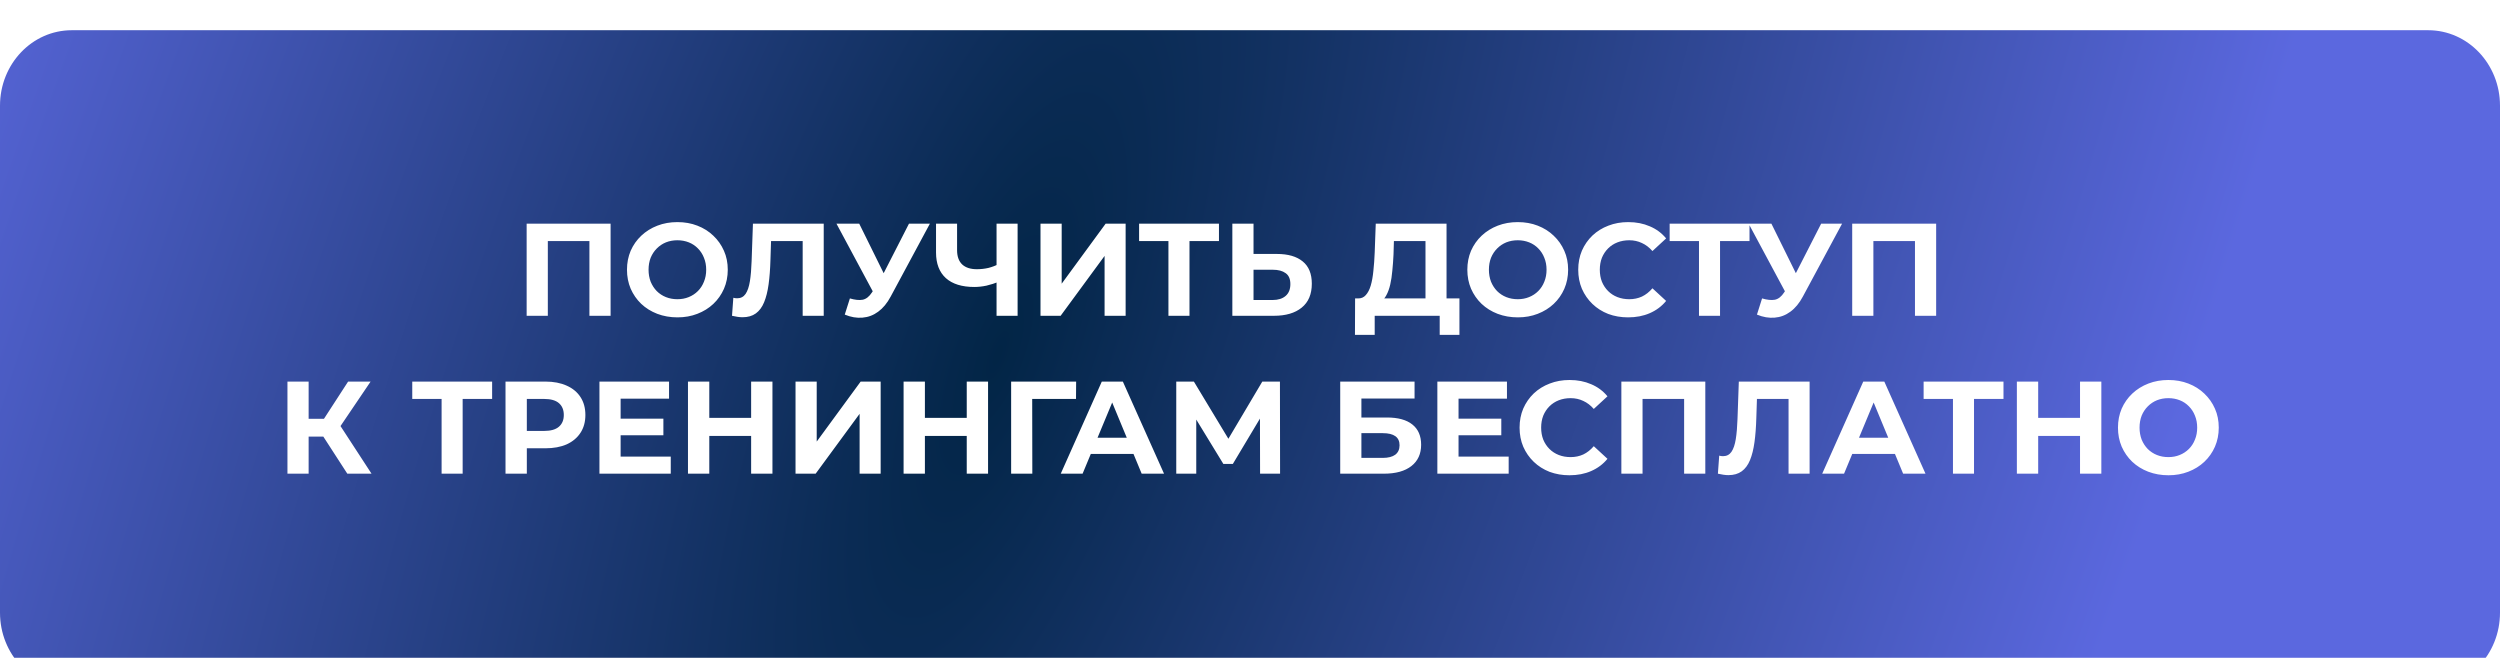 <?xml version="1.0" encoding="UTF-8"?> <svg xmlns="http://www.w3.org/2000/svg" width="380" height="100" viewBox="0 0 380 100" fill="none"><g clip-path="url(#clip0_2597_2)"><g filter="url(#filter0_i_2597_2)"><path d="M0 11.475C0 5.132 4.885 0 10.911 0H369.088C375.115 0 380 5.132 380 11.475C380 22.124 380 38.083 380 50.023C380 61.957 380 77.889 380 88.525C380 94.868 375.115 100 369.088 100H10.911C4.885 100 0 94.868 0 88.525C0 77.889 0 61.957 0 50.023C0 38.083 0 22.124 0 11.475Z" fill="url(#paint0_radial_2597_2)"></path></g><path d="M80.05 48V34H92.811V48H89.591V35.9L90.331 36.64H82.531L83.27 35.9V48H80.05ZM102.981 48.24C101.874 48.24 100.848 48.06 99.901 47.7C98.968 47.34 98.154 46.833 97.461 46.18C96.781 45.527 96.248 44.76 95.861 43.88C95.488 43 95.301 42.04 95.301 41C95.301 39.96 95.488 39 95.861 38.12C96.248 37.24 96.788 36.473 97.481 35.82C98.174 35.167 98.988 34.66 99.921 34.3C100.854 33.94 101.868 33.76 102.961 33.76C104.068 33.76 105.081 33.94 106.001 34.3C106.934 34.66 107.741 35.167 108.421 35.82C109.114 36.473 109.654 37.24 110.041 38.12C110.428 38.987 110.621 39.947 110.621 41C110.621 42.04 110.428 43.007 110.041 43.9C109.654 44.78 109.114 45.547 108.421 46.2C107.741 46.84 106.934 47.34 106.001 47.7C105.081 48.06 104.074 48.24 102.981 48.24ZM102.961 45.48C103.588 45.48 104.161 45.373 104.681 45.16C105.214 44.947 105.681 44.64 106.081 44.24C106.481 43.84 106.788 43.367 107.001 42.82C107.228 42.273 107.341 41.667 107.341 41C107.341 40.333 107.228 39.727 107.001 39.18C106.788 38.633 106.481 38.16 106.081 37.76C105.694 37.36 105.234 37.053 104.701 36.84C104.168 36.627 103.588 36.52 102.961 36.52C102.334 36.52 101.754 36.627 101.221 36.84C100.701 37.053 100.241 37.36 99.841 37.76C99.441 38.16 99.128 38.633 98.901 39.18C98.688 39.727 98.581 40.333 98.581 41C98.581 41.653 98.688 42.26 98.901 42.82C99.128 43.367 99.434 43.84 99.821 44.24C100.221 44.64 100.688 44.947 101.221 45.16C101.754 45.373 102.334 45.48 102.961 45.48ZM112.866 48.22C112.626 48.22 112.373 48.2 112.106 48.16C111.853 48.12 111.573 48.067 111.266 48L111.466 45.26C111.653 45.313 111.846 45.34 112.046 45.34C112.593 45.34 113.02 45.12 113.326 44.68C113.633 44.227 113.853 43.58 113.986 42.74C114.12 41.9 114.206 40.88 114.246 39.68L114.446 34H125.206V48H122.006V35.9L122.746 36.64H116.566L117.226 35.86L117.106 39.56C117.066 40.933 116.973 42.153 116.826 43.22C116.68 44.287 116.453 45.193 116.146 45.94C115.84 46.687 115.42 47.253 114.886 47.64C114.353 48.027 113.68 48.22 112.866 48.22ZM129.183 45.36C129.956 45.587 130.603 45.653 131.123 45.56C131.656 45.453 132.13 45.08 132.543 44.44L133.223 43.42L133.523 43.08L138.163 34H141.343L135.383 45.08C134.85 46.08 134.216 46.847 133.483 47.38C132.763 47.913 131.97 48.213 131.103 48.28C130.236 48.36 129.336 48.207 128.403 47.82L129.183 45.36ZM133.463 45.78L127.143 34H130.603L135.243 43.4L133.463 45.78ZM151.936 42.78C151.242 43.06 150.576 43.273 149.936 43.42C149.296 43.553 148.682 43.62 148.096 43.62C146.216 43.62 144.776 43.173 143.776 42.28C142.776 41.373 142.276 40.073 142.276 38.38V34H145.476V38.02C145.476 38.98 145.736 39.707 146.256 40.2C146.776 40.68 147.516 40.92 148.476 40.92C149.089 40.92 149.682 40.853 150.256 40.72C150.829 40.573 151.362 40.367 151.856 40.1L151.936 42.78ZM151.476 48V34H154.676V48H151.476ZM158.156 48V34H161.376V43.12L168.056 34H171.096V48H167.896V38.9L161.216 48H158.156ZM177.602 48V35.9L178.342 36.64H173.142V34H185.282V36.64H180.082L180.802 35.9V48H177.602ZM194.096 38.6C195.79 38.6 197.096 38.98 198.016 39.74C198.936 40.487 199.396 41.613 199.396 43.12C199.396 44.72 198.883 45.933 197.856 46.76C196.843 47.587 195.436 48 193.636 48H187.316V34H190.536V38.6H194.096ZM193.456 45.6C194.283 45.6 194.936 45.393 195.416 44.98C195.896 44.567 196.136 43.967 196.136 43.18C196.136 42.407 195.896 41.853 195.416 41.52C194.95 41.173 194.296 41 193.456 41H190.536V45.6H193.456ZM216.674 46.56V36.64H211.874L211.814 38.68C211.774 39.547 211.714 40.367 211.634 41.14C211.568 41.913 211.461 42.62 211.314 43.26C211.168 43.887 210.974 44.42 210.734 44.86C210.508 45.3 210.221 45.613 209.874 45.8L206.414 45.36C206.894 45.373 207.288 45.207 207.594 44.86C207.914 44.513 208.168 44.027 208.354 43.4C208.541 42.76 208.674 42.013 208.754 41.16C208.848 40.307 208.914 39.38 208.954 38.38L209.114 34H219.874V46.56H216.674ZM205.954 50.9L205.974 45.36H221.834V50.9H218.834V48H208.954V50.9H205.954ZM230.715 48.24C229.609 48.24 228.582 48.06 227.635 47.7C226.702 47.34 225.889 46.833 225.195 46.18C224.515 45.527 223.982 44.76 223.595 43.88C223.222 43 223.035 42.04 223.035 41C223.035 39.96 223.222 39 223.595 38.12C223.982 37.24 224.522 36.473 225.215 35.82C225.909 35.167 226.722 34.66 227.655 34.3C228.589 33.94 229.602 33.76 230.695 33.76C231.802 33.76 232.815 33.94 233.735 34.3C234.669 34.66 235.475 35.167 236.155 35.82C236.849 36.473 237.389 37.24 237.775 38.12C238.162 38.987 238.355 39.947 238.355 41C238.355 42.04 238.162 43.007 237.775 43.9C237.389 44.78 236.849 45.547 236.155 46.2C235.475 46.84 234.669 47.34 233.735 47.7C232.815 48.06 231.809 48.24 230.715 48.24ZM230.695 45.48C231.322 45.48 231.895 45.373 232.415 45.16C232.949 44.947 233.415 44.64 233.815 44.24C234.215 43.84 234.522 43.367 234.735 42.82C234.962 42.273 235.075 41.667 235.075 41C235.075 40.333 234.962 39.727 234.735 39.18C234.522 38.633 234.215 38.16 233.815 37.76C233.429 37.36 232.969 37.053 232.435 36.84C231.902 36.627 231.322 36.52 230.695 36.52C230.069 36.52 229.489 36.627 228.955 36.84C228.435 37.053 227.975 37.36 227.575 37.76C227.175 38.16 226.862 38.633 226.635 39.18C226.422 39.727 226.315 40.333 226.315 41C226.315 41.653 226.422 42.26 226.635 42.82C226.862 43.367 227.169 43.84 227.555 44.24C227.955 44.64 228.422 44.947 228.955 45.16C229.489 45.373 230.069 45.48 230.695 45.48ZM247.471 48.24C246.391 48.24 245.385 48.067 244.451 47.72C243.531 47.36 242.731 46.853 242.051 46.2C241.371 45.547 240.838 44.78 240.451 43.9C240.078 43.02 239.891 42.053 239.891 41C239.891 39.947 240.078 38.98 240.451 38.1C240.838 37.22 241.371 36.453 242.051 35.8C242.745 35.147 243.551 34.647 244.471 34.3C245.391 33.94 246.398 33.76 247.491 33.76C248.705 33.76 249.798 33.973 250.771 34.4C251.758 34.813 252.585 35.427 253.251 36.24L251.171 38.16C250.691 37.613 250.158 37.207 249.571 36.94C248.985 36.66 248.345 36.52 247.651 36.52C246.998 36.52 246.398 36.627 245.851 36.84C245.305 37.053 244.831 37.36 244.431 37.76C244.031 38.16 243.718 38.633 243.491 39.18C243.278 39.727 243.171 40.333 243.171 41C243.171 41.667 243.278 42.273 243.491 42.82C243.718 43.367 244.031 43.84 244.431 44.24C244.831 44.64 245.305 44.947 245.851 45.16C246.398 45.373 246.998 45.48 247.651 45.48C248.345 45.48 248.985 45.347 249.571 45.08C250.158 44.8 250.691 44.38 251.171 43.82L253.251 45.74C252.585 46.553 251.758 47.173 250.771 47.6C249.798 48.027 248.698 48.24 247.471 48.24ZM258.246 48V35.9L258.986 36.64H253.786V34H265.926V36.64H260.726L261.446 35.9V48H258.246ZM267.835 45.36C268.609 45.587 269.255 45.653 269.775 45.56C270.309 45.453 270.782 45.08 271.195 44.44L271.875 43.42L272.175 43.08L276.815 34H279.995L274.035 45.08C273.502 46.08 272.869 46.847 272.135 47.38C271.415 47.913 270.622 48.213 269.755 48.28C268.889 48.36 267.989 48.207 267.055 47.82L267.835 45.36ZM272.115 45.78L265.795 34H269.255L273.895 43.4L272.115 45.78ZM281.535 48V34H294.295V48H291.075V35.9L291.815 36.64H284.015L284.755 35.9V48H281.535ZM52.792 72L48.432 65.26L51.052 63.68L56.472 72H52.792ZM43.692 72V58H46.912V72H43.692ZM45.972 66.36V63.66H50.852V66.36H45.972ZM51.352 65.36L48.372 65L52.912 58H56.332L51.352 65.36ZM67.123 72V59.9L67.863 60.64H62.663V58H74.803V60.64H69.603L70.323 59.9V72H67.123ZM76.838 72V58H82.898C84.151 58 85.231 58.207 86.138 58.62C87.044 59.02 87.744 59.6 88.238 60.36C88.731 61.12 88.978 62.027 88.978 63.08C88.978 64.12 88.731 65.02 88.238 65.78C87.744 66.54 87.044 67.127 86.138 67.54C85.231 67.94 84.151 68.14 82.898 68.14H78.638L80.078 66.68V72H76.838ZM80.078 67.04L78.638 65.5H82.718C83.718 65.5 84.464 65.287 84.958 64.86C85.451 64.433 85.698 63.84 85.698 63.08C85.698 62.307 85.451 61.707 84.958 61.28C84.464 60.853 83.718 60.64 82.718 60.64H78.638L80.078 59.1V67.04ZM94.095 63.64H100.835V66.16H94.095V63.64ZM94.335 69.4H101.955V72H91.115V58H101.695V60.6H94.335V69.4ZM114.172 58H117.412V72H114.172V58ZM107.812 72H104.572V58H107.812V72ZM114.412 66.26H107.572V63.52H114.412V66.26ZM120.92 72V58H124.14V67.12L130.82 58H133.86V72H130.66V62.9L123.98 72H120.92ZM146.945 58H150.185V72H146.945V58ZM140.585 72H137.345V58H140.585V72ZM147.185 66.26H140.345V63.52H147.185V66.26ZM153.693 72V58H163.573L163.553 60.64H156.153L156.893 59.9L156.913 72H153.693ZM161.234 72L167.474 58H170.674L176.934 72H173.534L168.414 59.64H169.694L164.554 72H161.234ZM164.354 69L165.214 66.54H172.414L173.294 69H164.354ZM178.791 72V58H181.471L187.431 67.88H186.011L191.871 58H194.551L194.571 72H191.531L191.511 62.66H192.091L187.391 70.52H185.951L181.151 62.66H181.831V72H178.791ZM203.713 72V58H215.013V60.58H206.933V63.46H210.813C212.506 63.46 213.793 63.813 214.673 64.52C215.566 65.227 216.013 66.253 216.013 67.6C216.013 68.987 215.519 70.067 214.533 70.84C213.546 71.613 212.153 72 210.353 72H203.713ZM206.933 69.6H210.173C210.999 69.6 211.633 69.44 212.073 69.12C212.513 68.787 212.733 68.307 212.733 67.68C212.733 66.453 211.879 65.84 210.173 65.84H206.933V69.6ZM221.458 63.64H228.198V66.16H221.458V63.64ZM221.698 69.4H229.318V72H218.478V58H229.058V60.6H221.698V69.4ZM238.555 72.24C237.475 72.24 236.469 72.067 235.535 71.72C234.615 71.36 233.815 70.853 233.135 70.2C232.455 69.547 231.922 68.78 231.535 67.9C231.162 67.02 230.975 66.053 230.975 65C230.975 63.947 231.162 62.98 231.535 62.1C231.922 61.22 232.455 60.453 233.135 59.8C233.829 59.147 234.635 58.647 235.555 58.3C236.475 57.94 237.482 57.76 238.575 57.76C239.789 57.76 240.882 57.973 241.855 58.4C242.842 58.813 243.669 59.427 244.335 60.24L242.255 62.16C241.775 61.613 241.242 61.207 240.655 60.94C240.069 60.66 239.429 60.52 238.735 60.52C238.082 60.52 237.482 60.627 236.935 60.84C236.389 61.053 235.915 61.36 235.515 61.76C235.115 62.16 234.802 62.633 234.575 63.18C234.362 63.727 234.255 64.333 234.255 65C234.255 65.667 234.362 66.273 234.575 66.82C234.802 67.367 235.115 67.84 235.515 68.24C235.915 68.64 236.389 68.947 236.935 69.16C237.482 69.373 238.082 69.48 238.735 69.48C239.429 69.48 240.069 69.347 240.655 69.08C241.242 68.8 241.775 68.38 242.255 67.82L244.335 69.74C243.669 70.553 242.842 71.173 241.855 71.6C240.882 72.027 239.782 72.24 238.555 72.24ZM246.447 72V58H259.207V72H255.987V59.9L256.727 60.64H248.927L249.667 59.9V72H246.447ZM262.72 72.22C262.48 72.22 262.227 72.2 261.96 72.16C261.707 72.12 261.427 72.067 261.12 72L261.32 69.26C261.507 69.313 261.7 69.34 261.9 69.34C262.447 69.34 262.873 69.12 263.18 68.68C263.487 68.227 263.707 67.58 263.84 66.74C263.973 65.9 264.06 64.88 264.1 63.68L264.3 58H275.06V72H271.86V59.9L272.6 60.64H266.42L267.08 59.86L266.96 63.56C266.92 64.933 266.827 66.153 266.68 67.22C266.533 68.287 266.307 69.193 266 69.94C265.693 70.687 265.273 71.253 264.74 71.64C264.207 72.027 263.533 72.22 262.72 72.22ZM276.976 72L283.216 58H286.416L292.676 72H289.276L284.156 59.64H285.436L280.296 72H276.976ZM280.096 69L280.956 66.54H288.156L289.036 69H280.096ZM296.85 72V59.9L297.59 60.64H292.39V58H304.53V60.64H299.33L300.05 59.9V72H296.85ZM316.164 58H319.404V72H316.164V58ZM309.804 72H306.564V58H309.804V72ZM316.404 66.26H309.564V63.52H316.404V66.26ZM329.612 72.24C328.505 72.24 327.479 72.06 326.532 71.7C325.599 71.34 324.785 70.833 324.092 70.18C323.412 69.527 322.879 68.76 322.492 67.88C322.119 67 321.932 66.04 321.932 65C321.932 63.96 322.119 63 322.492 62.12C322.879 61.24 323.419 60.473 324.112 59.82C324.805 59.167 325.619 58.66 326.552 58.3C327.485 57.94 328.499 57.76 329.592 57.76C330.699 57.76 331.712 57.94 332.632 58.3C333.565 58.66 334.372 59.167 335.052 59.82C335.745 60.473 336.285 61.24 336.672 62.12C337.059 62.987 337.252 63.947 337.252 65C337.252 66.04 337.059 67.007 336.672 67.9C336.285 68.78 335.745 69.547 335.052 70.2C334.372 70.84 333.565 71.34 332.632 71.7C331.712 72.06 330.705 72.24 329.612 72.24ZM329.592 69.48C330.219 69.48 330.792 69.373 331.312 69.16C331.845 68.947 332.312 68.64 332.712 68.24C333.112 67.84 333.419 67.367 333.632 66.82C333.859 66.273 333.972 65.667 333.972 65C333.972 64.333 333.859 63.727 333.632 63.18C333.419 62.633 333.112 62.16 332.712 61.76C332.325 61.36 331.865 61.053 331.332 60.84C330.799 60.627 330.219 60.52 329.592 60.52C328.965 60.52 328.385 60.627 327.852 60.84C327.332 61.053 326.872 61.36 326.472 61.76C326.072 62.16 325.759 62.633 325.532 63.18C325.319 63.727 325.212 64.333 325.212 65C325.212 65.653 325.319 66.26 325.532 66.82C325.759 67.367 326.065 67.84 326.452 68.24C326.852 68.64 327.319 68.947 327.852 69.16C328.385 69.373 328.965 69.48 329.592 69.48Z" fill="white"></path></g><defs><filter id="filter0_i_2597_2" x="0" y="0" width="380" height="104.594" filterUnits="userSpaceOnUse" color-interpolation-filters="sRGB"><feFlood flood-opacity="0" result="BackgroundImageFix"></feFlood><feBlend mode="normal" in="SourceGraphic" in2="BackgroundImageFix" result="shape"></feBlend><feColorMatrix in="SourceAlpha" type="matrix" values="0 0 0 0 0 0 0 0 0 0 0 0 0 0 0 0 0 0 127 0" result="hardAlpha"></feColorMatrix><feOffset dy="4.594"></feOffset><feGaussianBlur stdDeviation="5.743"></feGaussianBlur><feComposite in2="hardAlpha" operator="arithmetic" k2="-1" k3="1"></feComposite><feColorMatrix type="matrix" values="0 0 0 0 1 0 0 0 0 1 0 0 0 0 1 0 0 0 0.25 0"></feColorMatrix><feBlend mode="normal" in2="shape" result="effect1_innerShadow_2597_2"></feBlend></filter><radialGradient id="paint0_radial_2597_2" cx="0" cy="0" r="1" gradientUnits="userSpaceOnUse" gradientTransform="translate(151.481 50.02) rotate(20.489) scale(172.418 522.311)"><stop stop-color="#022546"></stop><stop offset="1" stop-color="#5B68DF"></stop></radialGradient><clipPath id="clip0_2597_2"><rect width="380" height="100" fill="white"></rect></clipPath></defs></svg> 